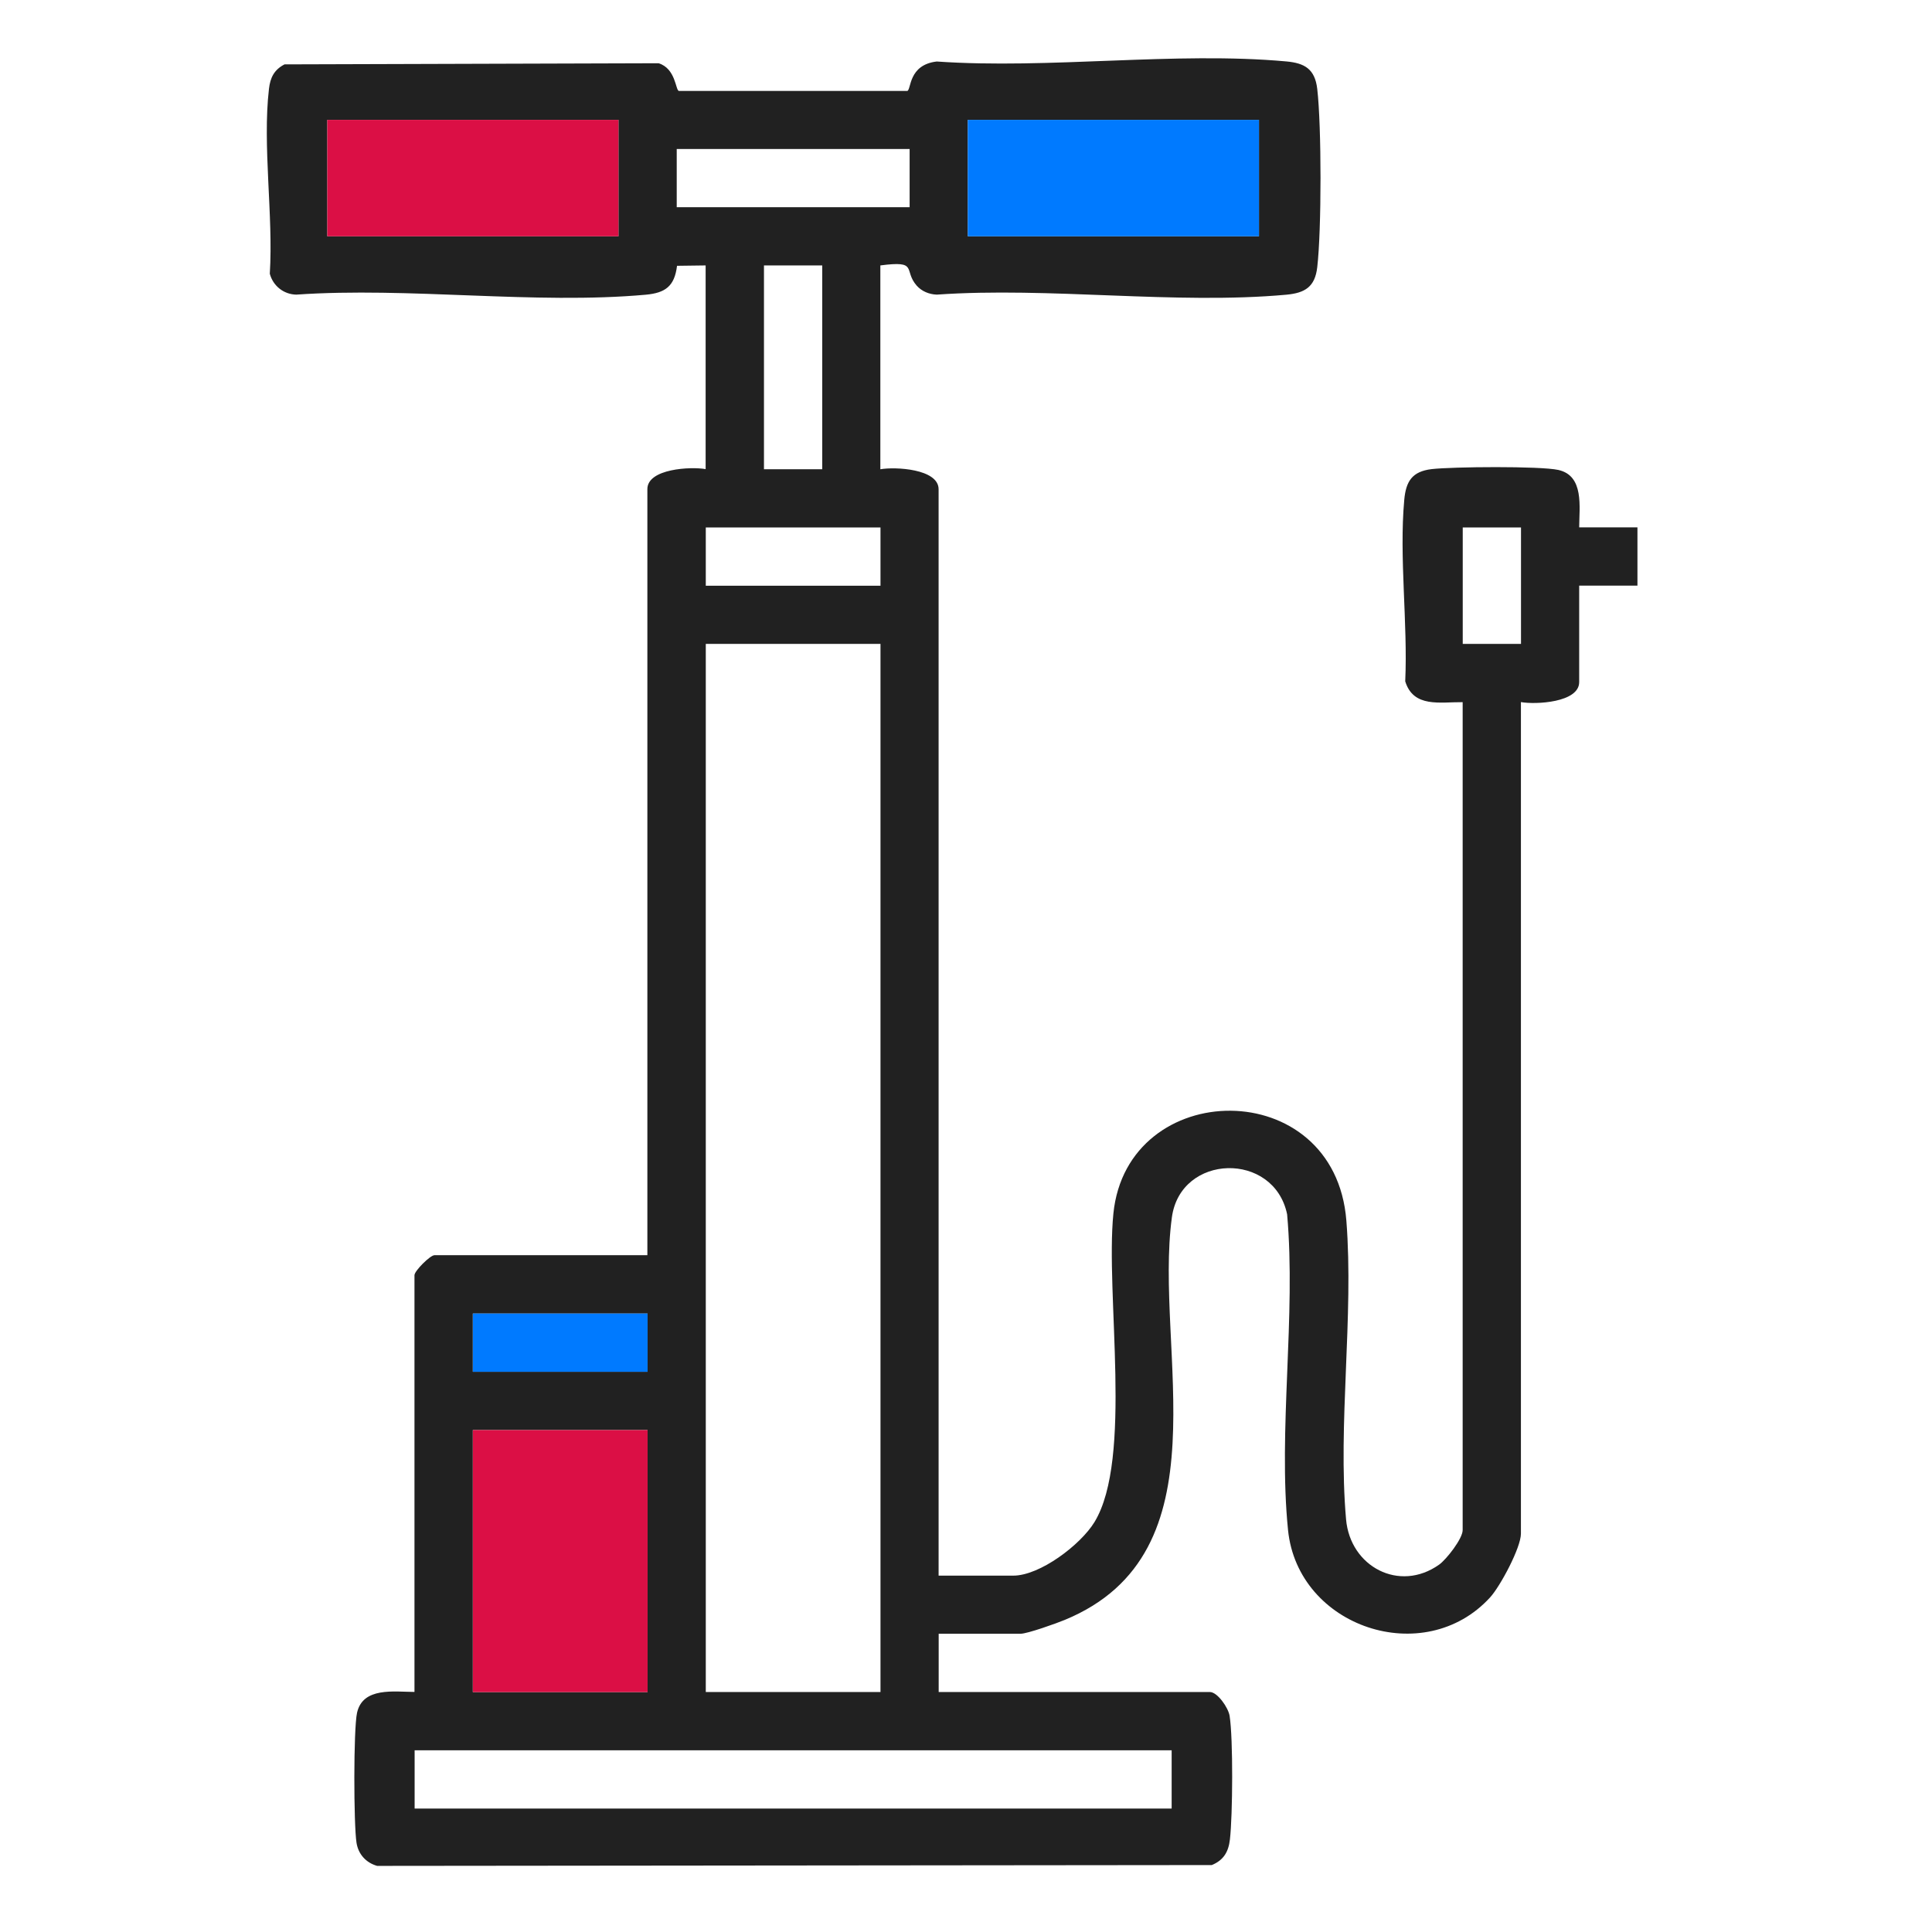 <?xml version="1.0" encoding="UTF-8"?>
<svg id="Layer_1" xmlns="http://www.w3.org/2000/svg" version="1.1" viewBox="0 0 256 256">
  <!-- Generator: Adobe Illustrator 29.1.0, SVG Export Plug-In . SVG Version: 2.1.0 Build 142)  -->
  <defs>
    <style>
      .st0 {
        fill: #007aff;
      }

      .st1 {
        fill: #212121;
      }

      .st2 {
        fill: #db0f45;
      }
    </style>
  </defs>
  <path class="st1" d="M93.52,35.17l-3.81.05c-.33,2.72-1.56,3.59-4.13,3.83-14.71,1.33-31.41-1.05-46.33-.01-1.67-.04-3.07-1.16-3.5-2.77.48-7.7-.99-16.99-.11-24.5.17-1.49.69-2.53,2.06-3.24l49.57-.15c2.28.71,2.23,3.55,2.68,3.67h30.27c.54-.15.12-3.46,3.9-3.9,14.92,1.04,31.62-1.35,46.33-.01,2.42.22,3.78,1,4.09,3.63.58,4.97.58,18.68,0,23.65-.3,2.6-1.63,3.4-4.09,3.63-14.7,1.34-31.41-1.06-46.33-.01-1.01-.04-1.99-.44-2.66-1.2-1.8-2.07.3-3.34-4.81-2.67v27.01c1.94-.35,7.72-.07,7.72,2.65v143.95h9.89c3.54,0,8.92-4.08,10.76-7.09,5.12-8.4,1.43-30.16,2.51-40.89,1.83-18.12,29.34-18.52,30.87.94,1,12.69-1.15,26.97-.04,39.58.55,6.28,7.06,9.73,12.32,6.01,1-.71,3.13-3.46,3.13-4.58v-109.71c-2.98-.03-6.52.78-7.61-2.76.35-7.71-.82-16.44-.13-24.03.22-2.47,1.04-3.78,3.63-4.09,2.74-.32,14.39-.42,16.79.11,3.44.77,2.77,4.91,2.76,7.61h7.72v7.72h-7.72v12.78c0,2.72-5.78,3-7.72,2.65v110.19c0,1.85-2.74,6.98-4.09,8.45-8.73,9.54-25.47,3.97-26.77-8.94-1.33-13.21,1.08-28.41-.12-41.83-1.74-8.37-14.12-8.07-15.27.41-2.4,17.63,7.36,44.44-14.18,53.33-1.1.46-4.97,1.84-5.87,1.84h-10.85v7.72h35.93c1.01,0,2.45,2.08,2.62,3.16.48,3.04.41,13.2.04,16.38-.19,1.66-.85,2.75-2.4,3.39l-110.6.11c-1.47-.42-2.49-1.54-2.73-3.06-.38-2.4-.41-15.05.07-17.23.77-3.44,4.91-2.77,7.61-2.76v-55.22c0-.57,2.08-2.65,2.65-2.65h28.21v-101.51c0-2.72,5.78-3,7.72-2.65v-27.01ZM81.95,15.88h-38.58v15.43h38.58v-15.43ZM166.82,15.88h-38.58v15.43h38.58v-15.43ZM120.53,19.74h-30.86v7.72h30.86v-7.72ZM108.95,35.17h-7.72v27.01h7.72v-27.01ZM116.67,69.89h-23.15v7.72h23.15v-7.72ZM201.54,69.89h-7.72v15.43h7.72v-15.43ZM116.67,85.32h-23.15v138.88h23.15V85.32ZM85.8,174.05h-23.15v7.72h23.15v-7.72ZM85.8,189.49h-23.15v34.72h23.15v-34.72ZM155.25,231.92H54.94v7.72h100.31v-7.72Z"/>
  <rect class="st2" x="43.37" y="15.88" width="38.58" height="15.43"/>
  <rect class="st0" x="128.24" y="15.88" width="38.58" height="15.43"/>
  <rect class="st0" x="62.66" y="174.05" width="23.15" height="7.72"/>
  <rect class="st2" x="62.66" y="189.49" width="23.15" height="34.72"/>
</svg>